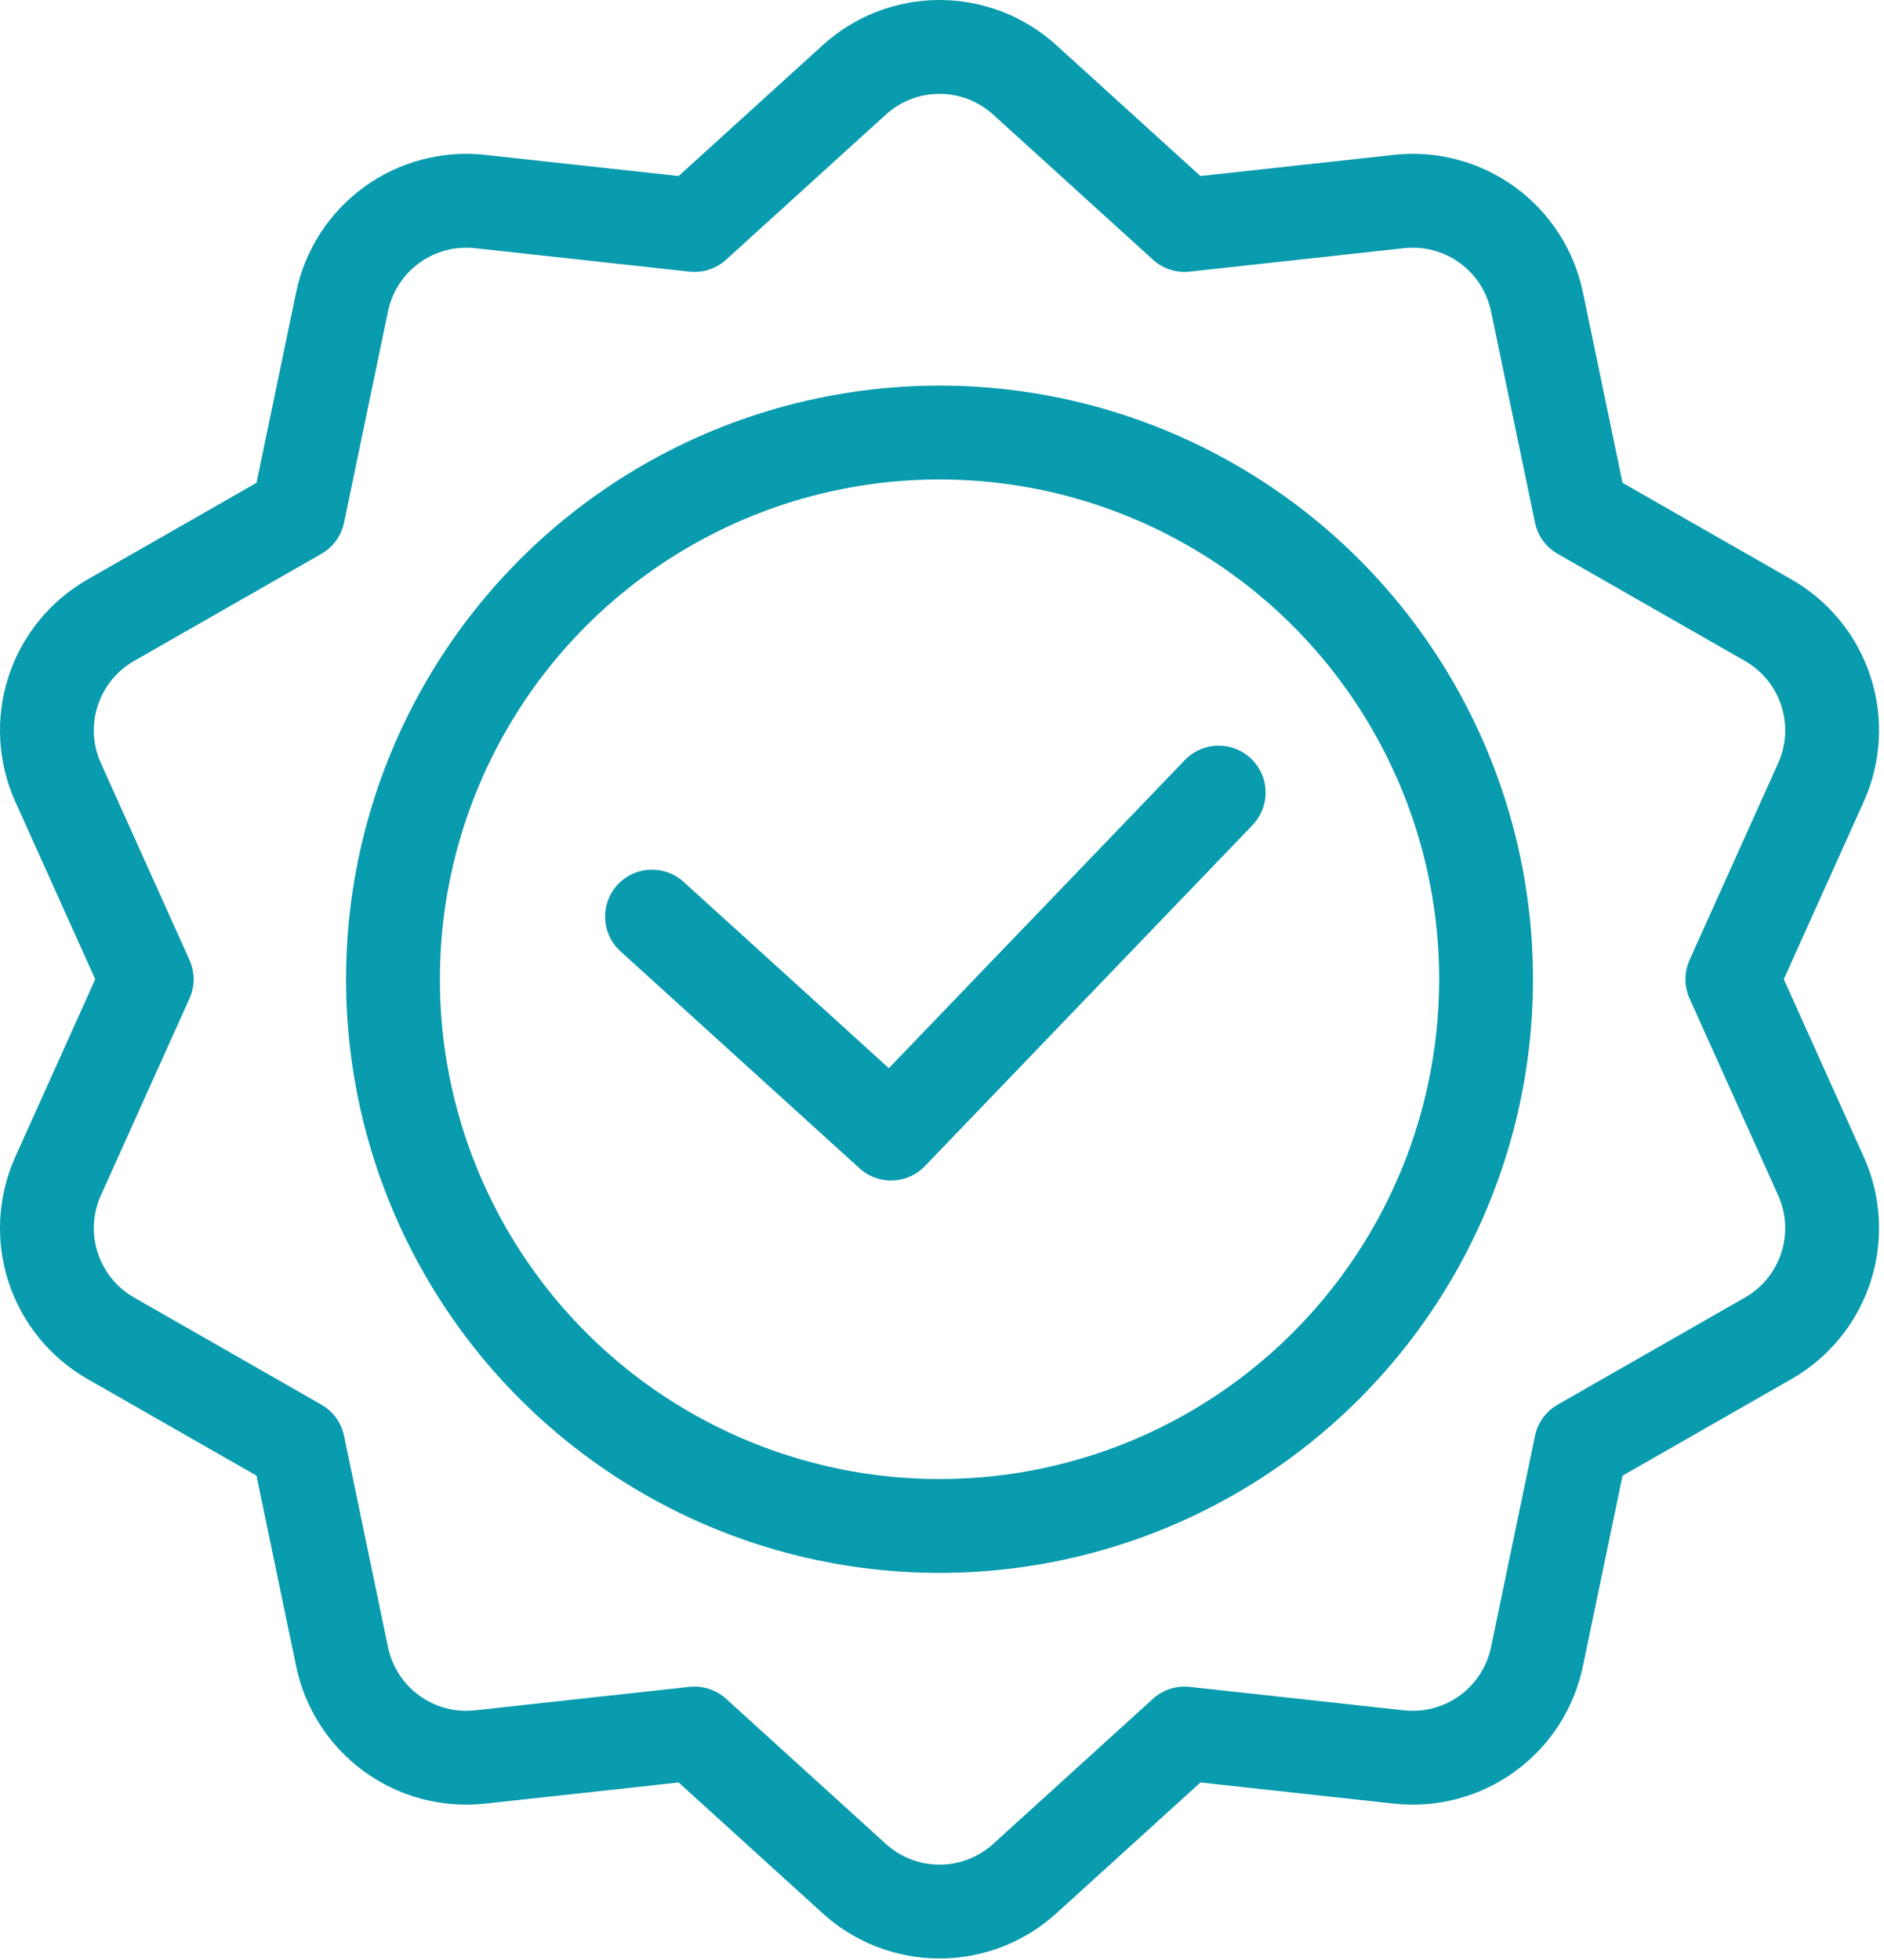 <?xml version="1.0" encoding="UTF-8" standalone="no"?><!DOCTYPE svg PUBLIC "-//W3C//DTD SVG 1.1//EN" "http://www.w3.org/Graphics/SVG/1.1/DTD/svg11.dtd"><svg width="100%" height="100%" viewBox="0 0 251 261" version="1.1" xmlns="http://www.w3.org/2000/svg" xmlns:xlink="http://www.w3.org/1999/xlink" xml:space="preserve" xmlns:serif="http://www.serif.com/" style="fill-rule:evenodd;clip-rule:evenodd;stroke-linecap:round;stroke-linejoin:round;stroke-miterlimit:2;"><path d="M113.814,10.637c3.108,-2.823 7.157,-4.387 11.356,-4.387c4.198,-0 8.247,1.564 11.355,4.387l21.285,19.327l28.58,-3.125c4.174,-0.457 8.368,0.657 11.765,3.125c3.397,2.468 5.753,6.113 6.609,10.224l5.858,28.147l24.96,14.27c3.645,2.084 6.383,5.451 7.68,9.444c1.298,3.994 1.062,8.327 -0.662,12.156l-11.805,26.215l11.805,26.216c1.724,3.828 1.96,8.162 0.662,12.155c-1.297,3.993 -4.035,7.36 -7.68,9.444l-24.96,14.27l-5.858,28.148c-0.856,4.11 -3.212,7.755 -6.609,10.223c-3.397,2.468 -7.591,3.582 -11.765,3.126l-28.58,-3.126l-21.285,19.328c-3.108,2.823 -7.157,4.386 -11.355,4.386c-4.199,0 -8.248,-1.563 -11.356,-4.386l-21.284,-19.328l-28.581,3.126c-4.174,0.456 -8.368,-0.658 -11.765,-3.126c-3.397,-2.468 -5.753,-6.113 -6.608,-10.223l-5.859,-28.148l-24.959,-14.27c-3.645,-2.084 -6.384,-5.451 -7.681,-9.444c-1.298,-3.993 -1.061,-8.327 0.662,-12.155l11.805,-26.216l-11.805,-26.215c-1.723,-3.829 -1.96,-8.162 -0.662,-12.156c1.297,-3.993 4.036,-7.36 7.681,-9.444l24.959,-14.27l5.859,-28.147c0.855,-4.111 3.211,-7.756 6.608,-10.224c3.397,-2.468 7.591,-3.582 11.765,-3.125l28.581,3.125l21.284,-19.327Z" style="fill:none;stroke:#099bae;stroke-width:12.5px;"/><circle cx="125.17" cy="130.42" r="72.814" style="fill:none;stroke:#099bae;stroke-width:12.5px;"/><path d="M86.866,122.073l31.85,28.901l43.646,-45.415" style="fill:none;stroke:#099bae;stroke-width:12.5px;"/></svg>